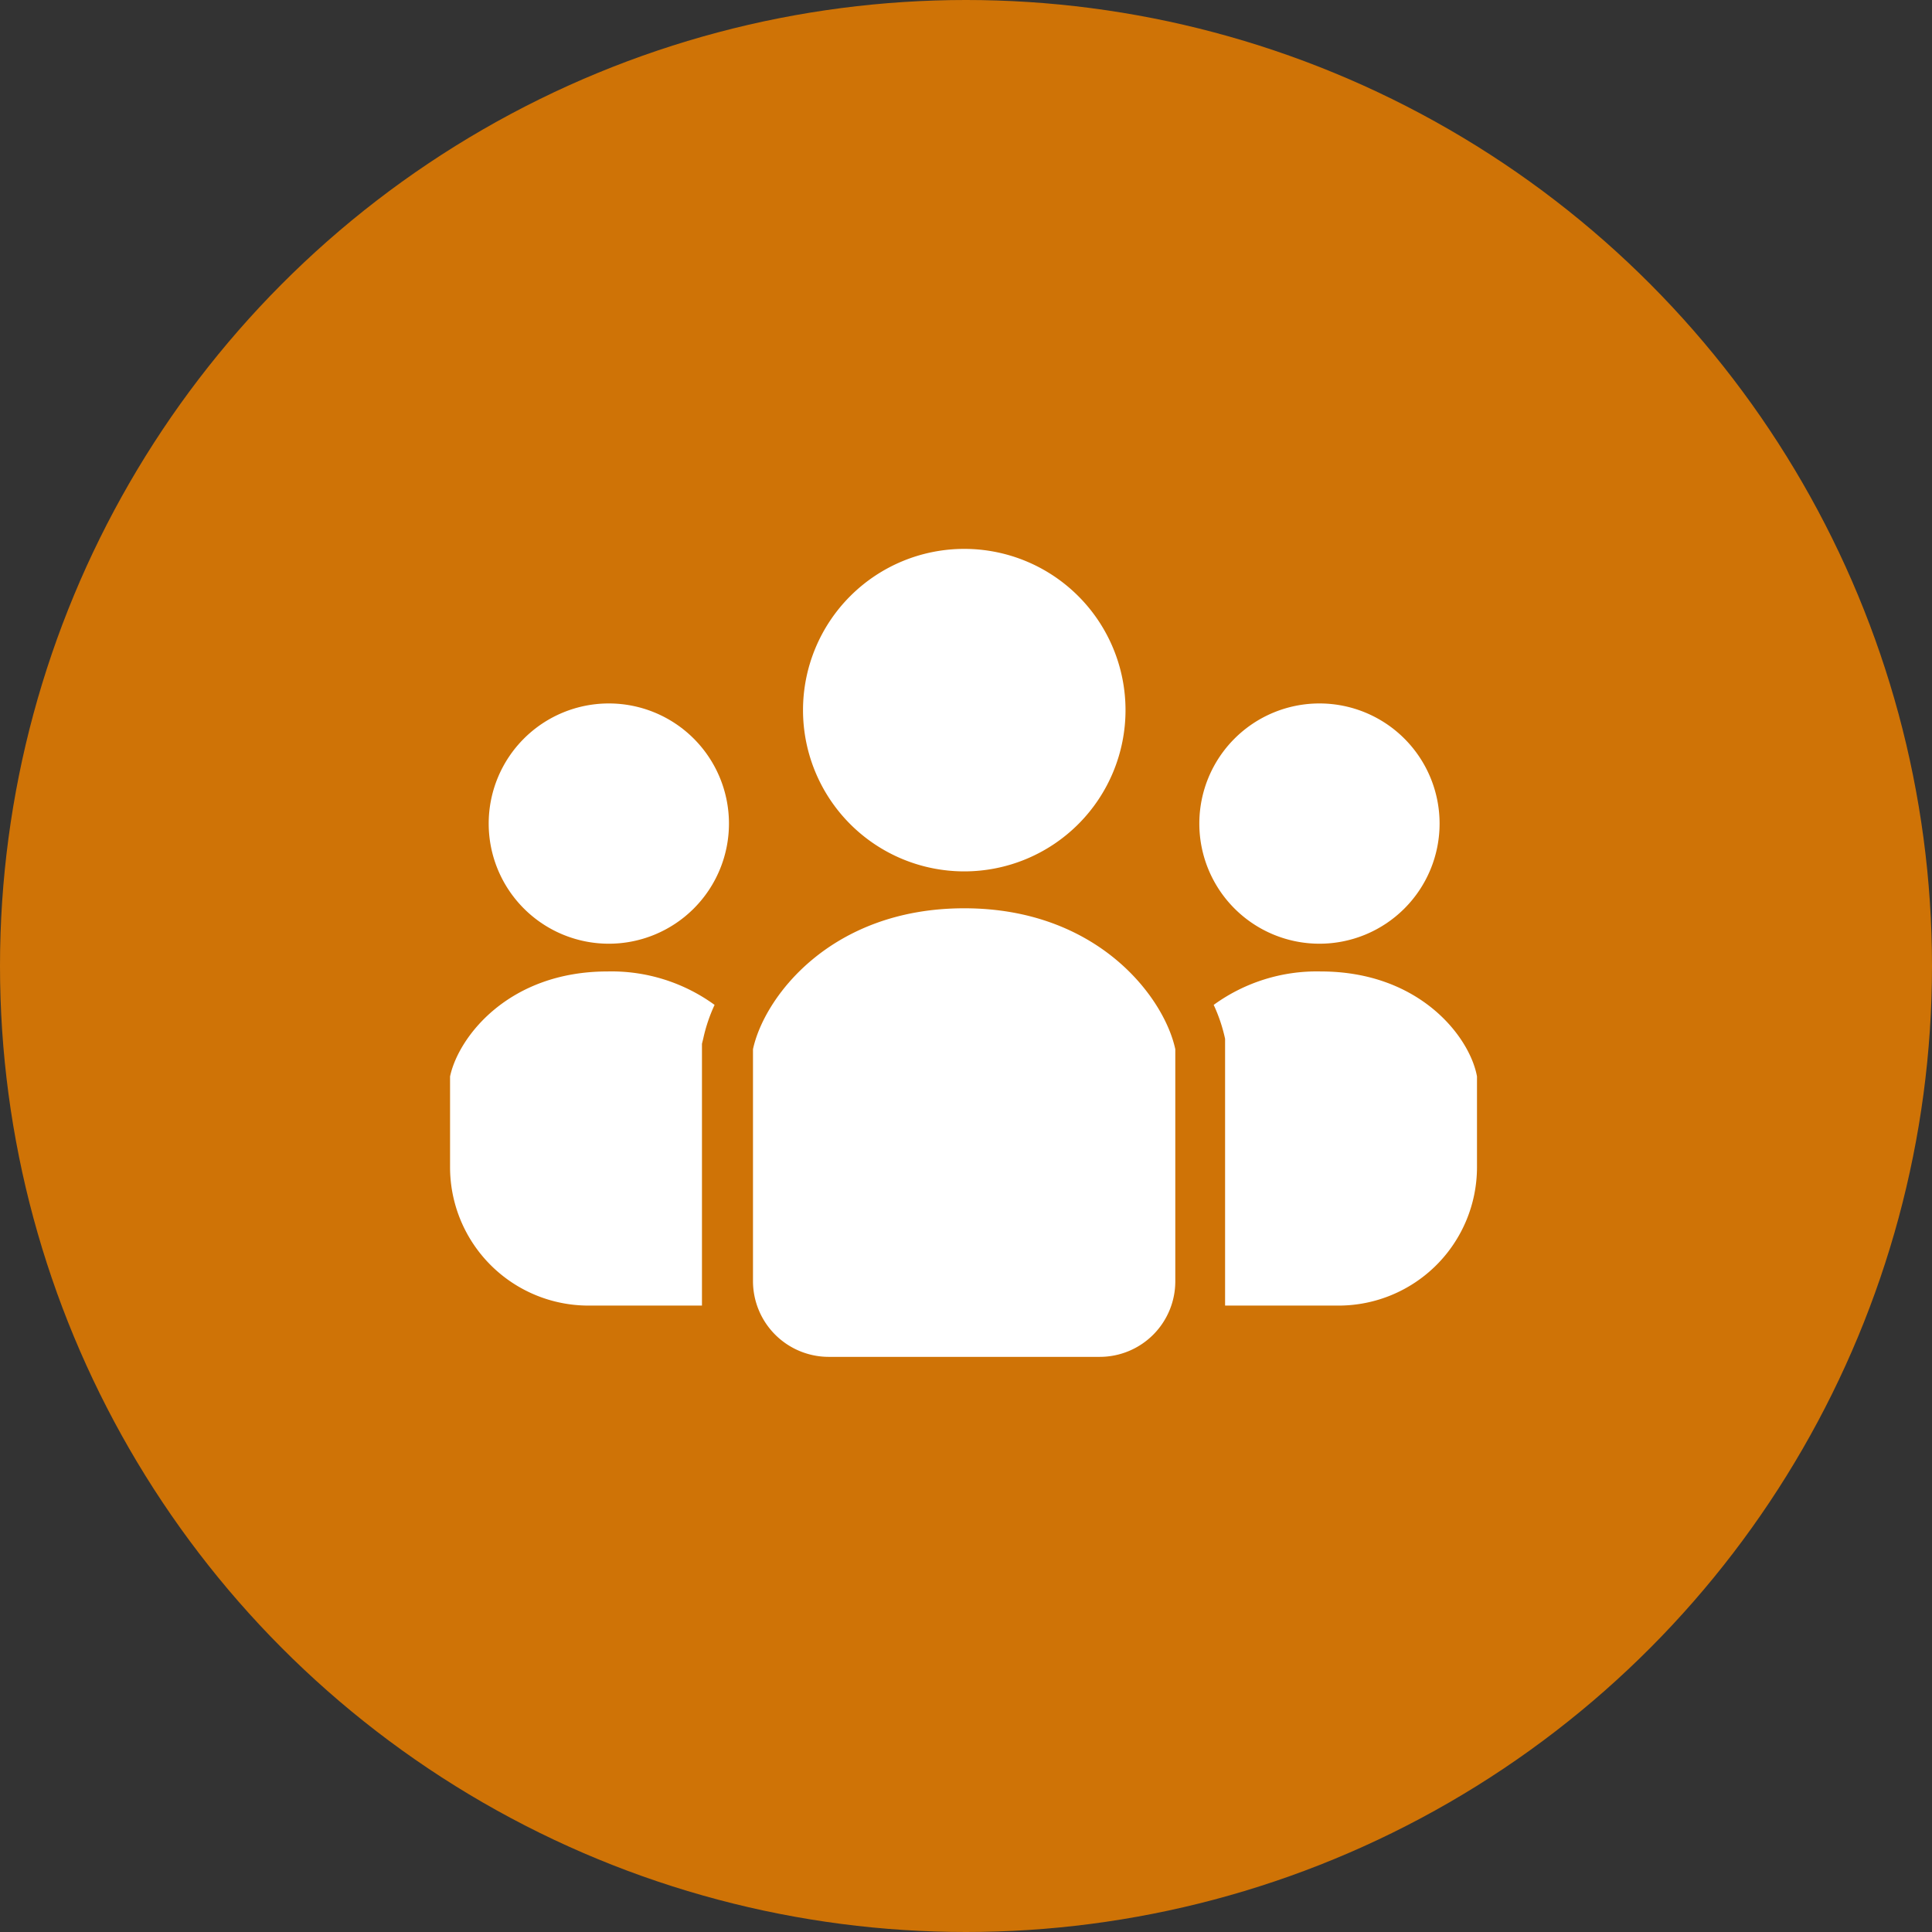 <svg xmlns="http://www.w3.org/2000/svg" width="78" height="78" viewBox="0 0 78 78"><rect x="0" y="0" width="78" height="78" fill="#333333" stroke="none"/><title>cat-public</title><circle cx="39" cy="39" r="39" style="fill:#cf7306"/><path d="M38.93,35.18a6.51,6.51,0,1,0-6.51-6.51A6.51,6.51,0,0,0,38.93,35.18Z" style="fill:#fff"/><path d="M53.27,38.1a4.85,4.85,0,1,0-4.85-4.85A4.85,4.85,0,0,0,53.27,38.1Z" style="fill:#fff"/><path d="M53.32,39.22A7.08,7.08,0,0,0,49,40.57a6.49,6.49,0,0,1,.46,1.37l0,.2V52.71h4.58a5.59,5.59,0,0,0,5.59-5.59V43.46C59.35,41.89,57.34,39.22,53.32,39.22Z" style="fill:#fff"/><path d="M24.58,28.4a4.85,4.85,0,1,0,4.85,4.85A4.85,4.85,0,0,0,24.58,28.4Z" style="fill:#fff"/><path d="M18.17,43.46v3.66a5.59,5.59,0,0,0,5.6,5.59h4.57V42.14l.05-.2a6.49,6.49,0,0,1,.46-1.37,7.08,7.08,0,0,0-4.32-1.35C20.51,39.22,18.5,41.89,18.17,43.46Z" style="fill:#fff"/><path d="M38.93,36.67c-5.39,0-8.08,3.59-8.53,5.69v9.36a3.06,3.06,0,0,0,3.05,3.06H44.4a3.05,3.05,0,0,0,3.05-3.06V42.36C47,40.26,44.31,36.67,38.93,36.67Z" style="fill:#fff"/></svg>